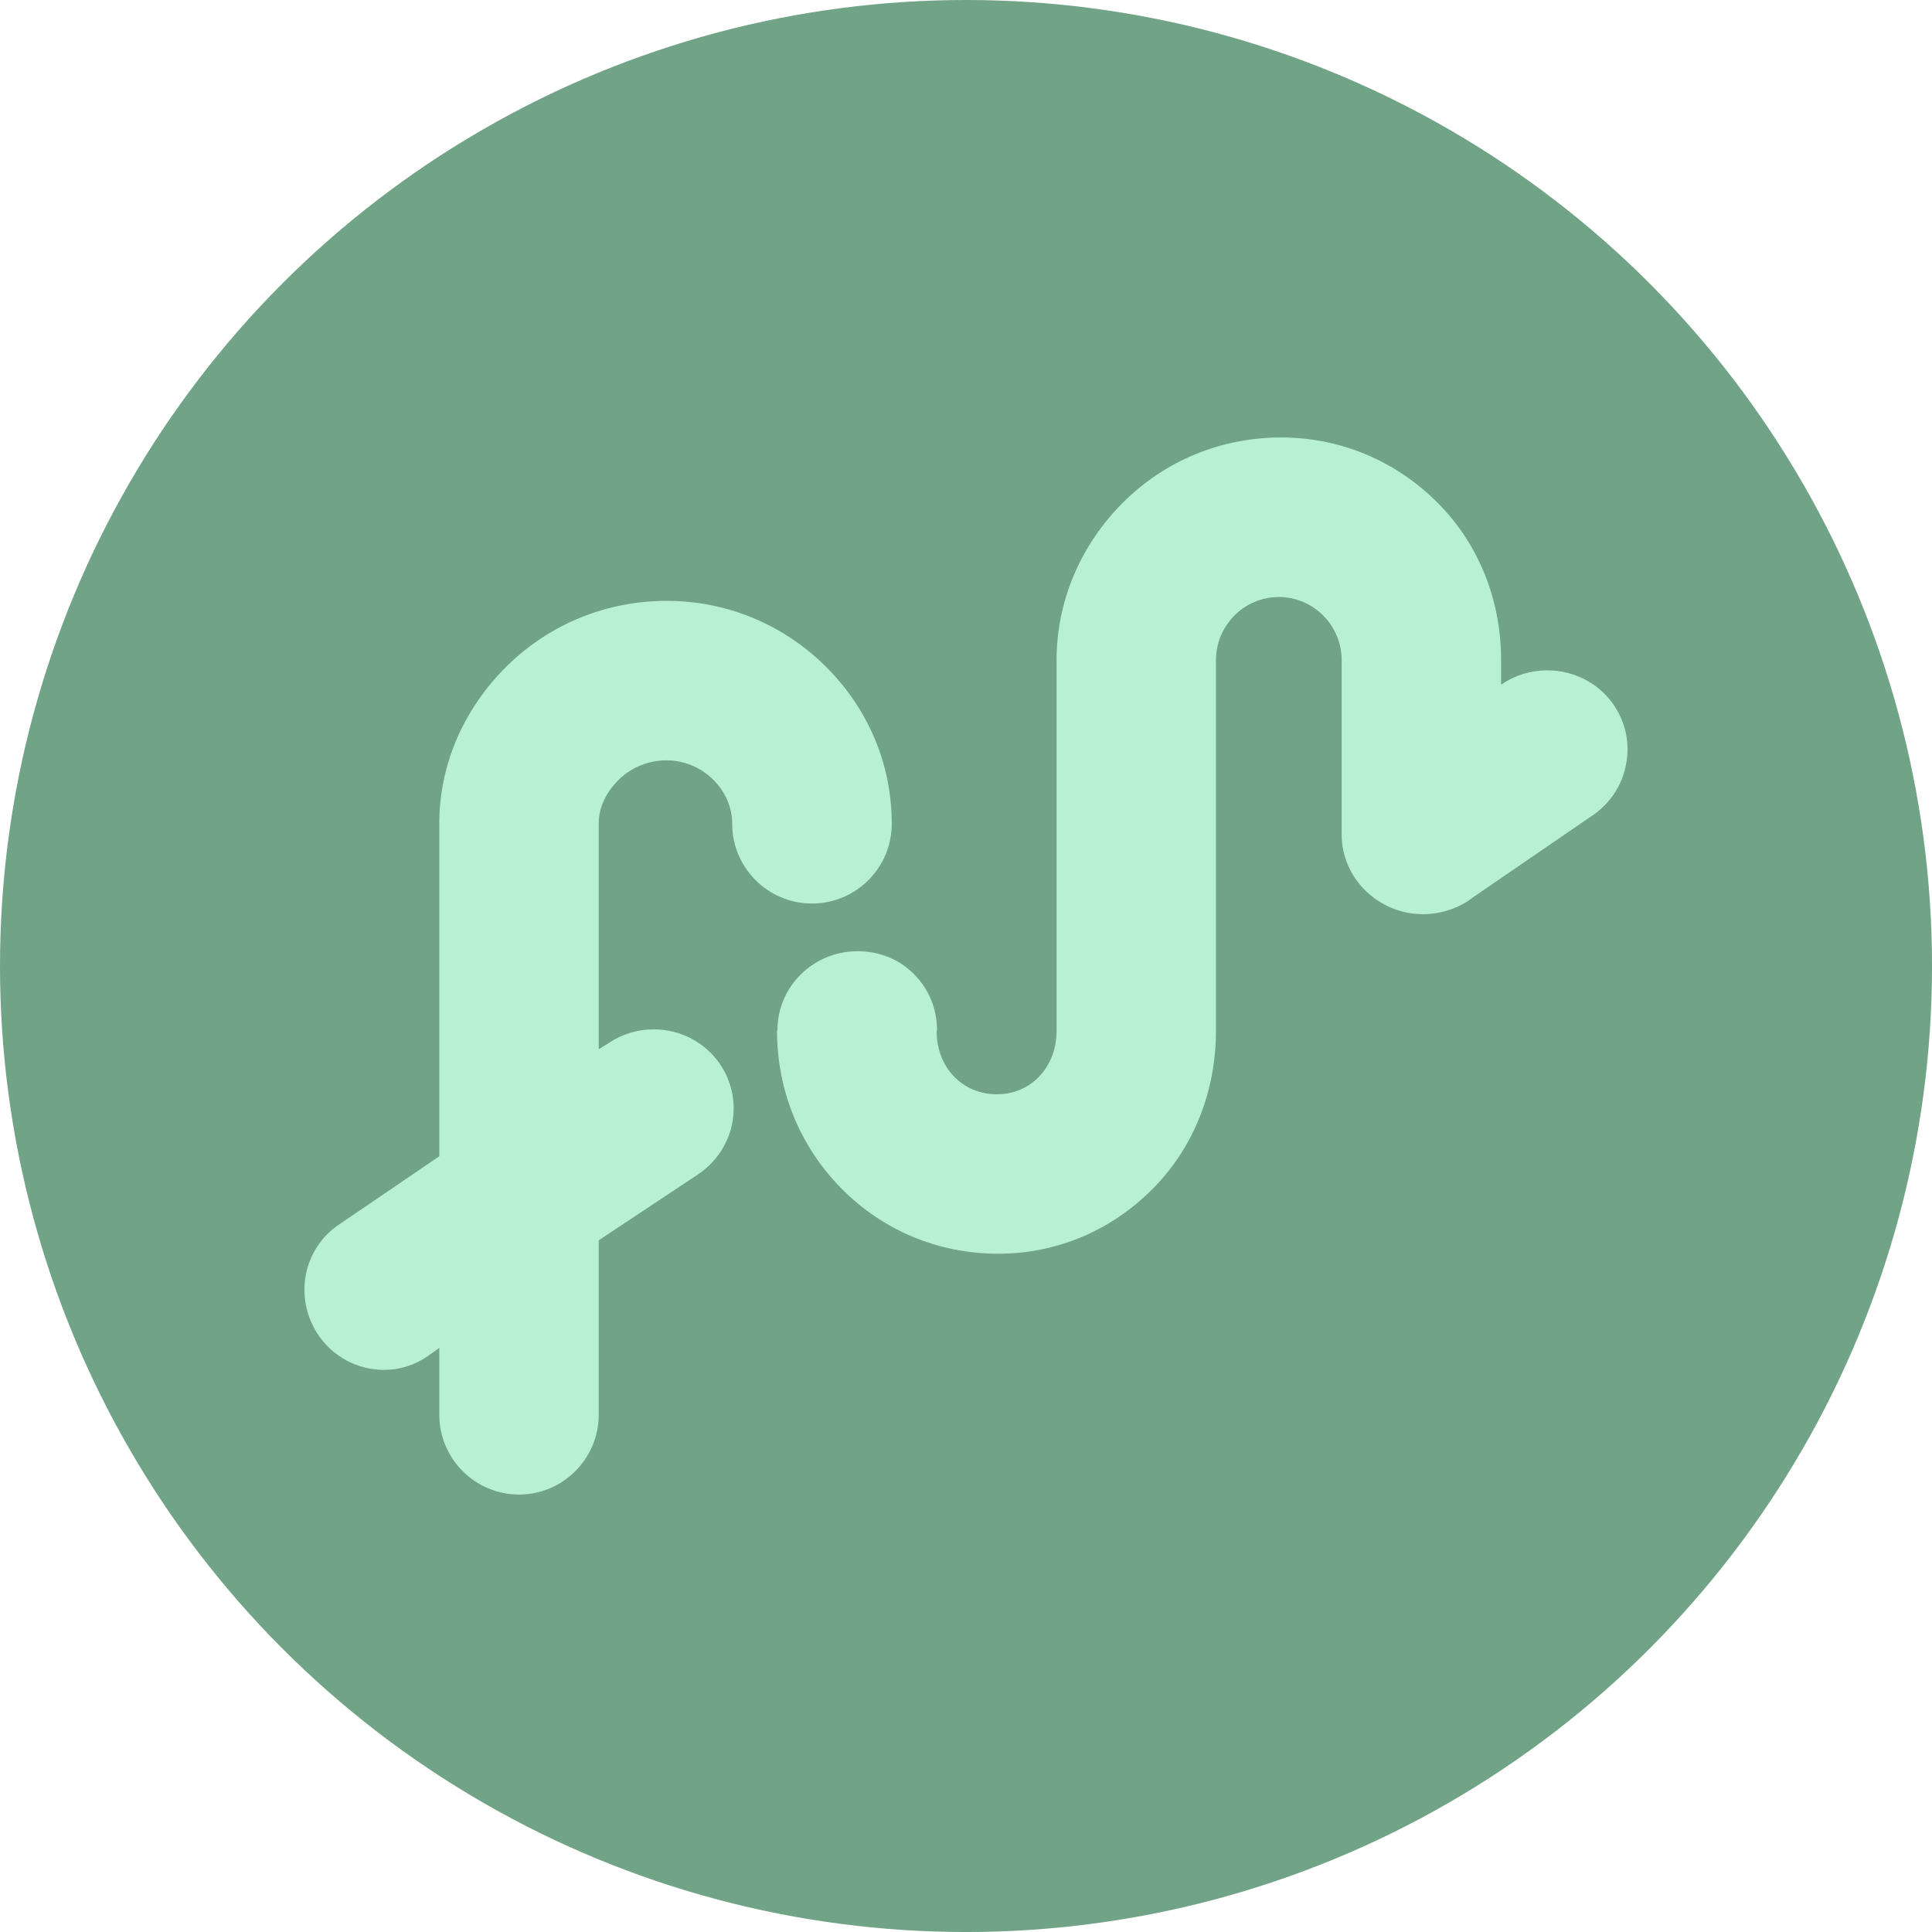 <?xml version="1.0" encoding="utf-8"?>
<!-- Generator: Adobe Illustrator 25.4.1, SVG Export Plug-In . SVG Version: 6.00 Build 0)  -->
<svg version="1.1" id="Layer_1" xmlns="http://www.w3.org/2000/svg" xmlns:xlink="http://www.w3.org/1999/xlink" x="0px" y="0px"
	 viewBox="0 0 860.61 860.61" style="enable-background:new 0 0 860.61 860.61;" xml:space="preserve">
<style type="text/css">
	.st0{fill:#71A386;}
	.st1{fill:#B8F1D2;}
</style>
<circle class="st0" cx="430.31" cy="430.31" r="430.31"/>
<g>
	<g id="un-path">
		<path class="st1" d="M718.8,313.95c-6.6-9.61-17.69-15.35-29.57-15.35c-7.23,0-14.3,2.13-20.21,6.16l-0.36,0.07v-10.78
			c0-26.82-9.94-51.72-28.32-70.13c-18.72-18.74-43.35-29.05-69.7-29.05c-26.67,0-51.79,10.34-70.52,29.12
			c-18.84,18.9-29.47,43.81-29.47,70.15V459.2c0,16.09-11.3,28.25-26.62,28.25c-15.38,0-26.75-12.01-26.8-27.98l0.16-0.46
			c0.05-9.56-3.62-18.41-10.34-25.16c-6.66-6.69-15.53-10.13-24.97-10.13h-0.13c-19.55,0-35.53,15.59-35.63,34.98l-0.18,0.61
			c0,26.36,10.11,51.18,28.46,69.89c18.52,18.88,43.36,29.27,69.95,29.27c26.36,0,50.84-10.43,69.37-29.37
			c18.04-18.44,27.72-43.27,27.72-69.92V294.15c0-15.55,12.56-28.21,28-28.21c15.44,0,28,12.61,28,28.12v77.63
			c0,19.59,16.39,35.53,36.24,35.53c8.15,0,16.31-2.73,22.57-7.71l53.12-36.4c7.78-5.34,13.02-13.38,14.78-22.65
			C726.15,331.16,724.15,321.74,718.8,313.95z"/>
	</g>
	<g id="f-path">
		<path class="st1" d="M275.77,347.18c5.59-5.47,13.25-8.48,21.12-8.48c7.76,0,15.12,3.03,20.72,8.52
			c5.51,5.4,8.54,12.41,8.54,19.73c0,19.59,15.94,35.53,35.55,35.53c19.61,0,35.54-15.94,35.54-35.53c0-26.58-10.6-51.59-29.8-70.43
			c-18.97-18.62-44.03-28.87-70.46-28.87c-26.66,0-51.9,10.21-70.85,28.74c-19.47,19.04-30.44,44.04-30.44,70.4v148.27l-44.74,30.46
			c-16.11,10.83-20.12,32.85-9.2,49.07c6.58,9.79,17.53,15.63,29.39,15.63c6.92,0,13.32-2.02,19.31-6.06l5.24-3.74v29.79
			c0,19.59,15.93,35.53,35.5,35.53s35.5-15.94,35.5-35.53v-77.72l44.11-29.26c7.83-5.26,13.41-13.24,15.29-22.47
			c1.9-9.31,0-18.75-5.27-26.6c-6.58-9.79-17.7-15.63-29.63-15.63c-7.1,0-14.07,2.08-19.87,5.98l-4.62,2.89V366.78
			C266.67,359.72,270.06,352.76,275.77,347.18z"/>
	</g>
</g>
</svg>
